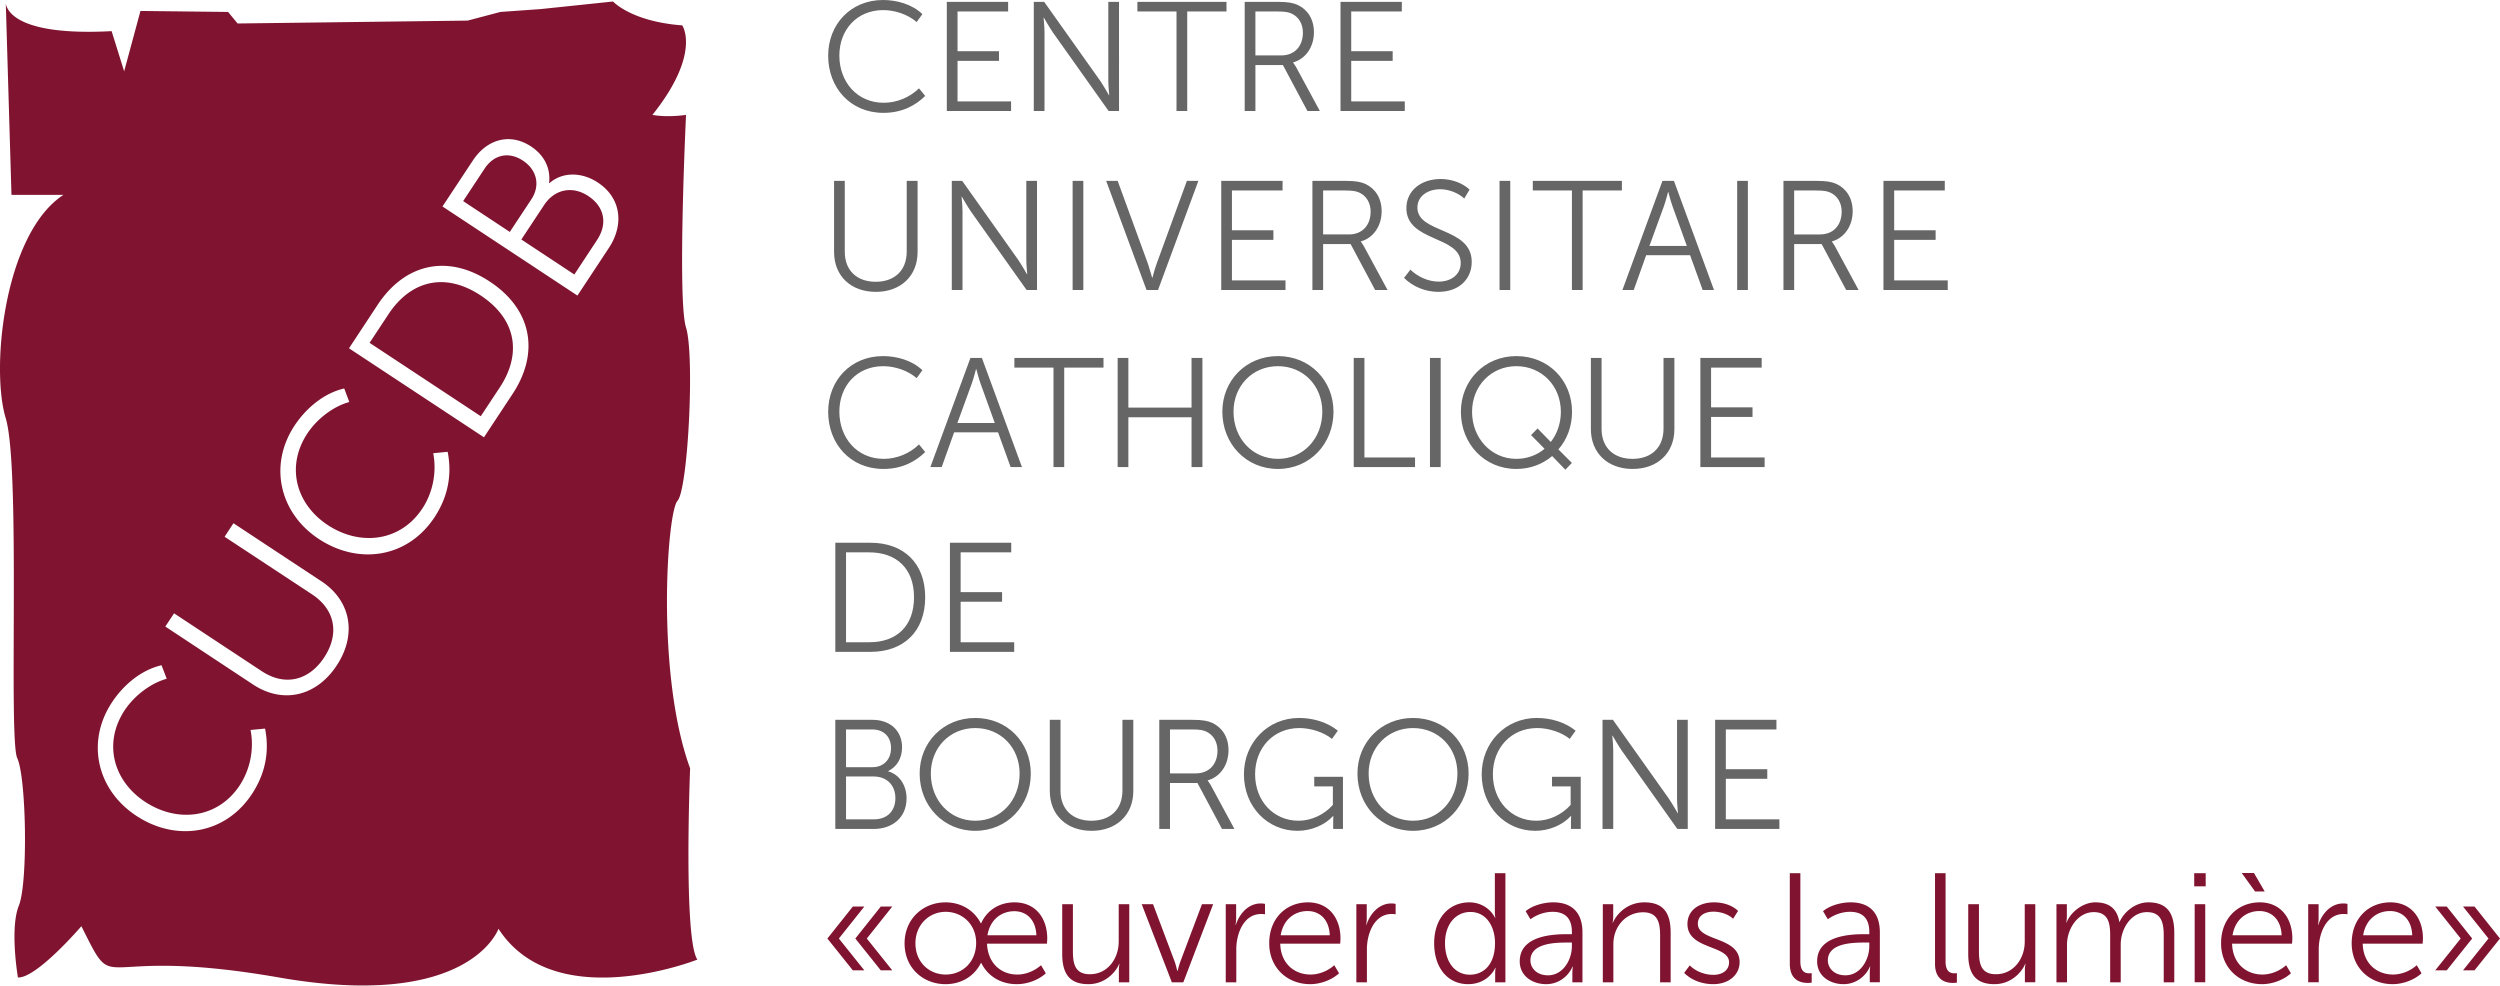 <svg xmlns="http://www.w3.org/2000/svg" width="608.827" height="240" viewBox="0 0 608.827 240"><path d="M215.143 27.485c4.688 0 7.94-1.929 10.17-4.121l-1.512-1.852c-2.269 2.23-5.444 3.516-8.582 3.516-6.578 0-10.812-5.18-10.812-11.493 0-6.239 4.234-11.078 10.698-11.078 2.874 0 6.05 1.097 8.128 2.912l1.399-1.929C222.099 1.02 218.394 0 215.03 0c-7.788 0-13.346 5.86-13.346 13.572 0 7.75 5.37 13.913 13.46 13.913zm31.087-2.798h-13.042V14.82h10.093v-2.344h-10.093V2.798h12.323V.454H230.58v26.577h15.651v-2.344zm8.139-16.785c0-1.4-.227-3.592-.227-3.592h.075s1.286 2.269 2.193 3.592l13.572 19.13h2.533V.453h-2.608v19.13c0 1.398.227 3.59.227 3.59h-.076s-1.285-2.267-2.192-3.59L254.293.453h-2.533v26.577h2.609V7.901zm32.147 19.13h2.609V2.797h9.564V.454h-21.701v2.344h9.528v24.233zM305.73 15.84h6.694l5.972 11.19h3.025l-5.786-10.699c-.416-.719-.716-1.058-.716-1.058v-.076c3.022-.832 5.064-3.742 5.064-7.334 0-3.213-1.55-5.52-3.931-6.654-1.095-.491-2.344-.756-4.877-.756h-8.054v26.577h2.61v-11.19zm0-13.043h5.293c1.89 0 2.723.151 3.48.492 1.776.793 2.797 2.533 2.797 4.65 0 3.326-2.043 5.557-5.255 5.557h-6.315V2.798zm36.378 21.89h-13.043V14.82h10.094v-2.344h-10.094V2.798h12.324V.454h-14.933v26.577h15.652v-2.344zm-138.987 19.36v17.316c0 5.897 4.16 9.715 10.17 9.715s10.17-3.818 10.17-9.715V44.048h-2.648V61.25c0 4.65-2.986 7.372-7.56 7.372-4.537 0-7.523-2.722-7.523-7.296V44.048h-2.609zm44.774 19.13l-13.572-19.13h-2.533v26.577h2.609V51.496c0-1.399-.227-3.591-.227-3.591h.075s1.286 2.268 2.193 3.591l13.572 19.13h2.533V44.047h-2.608v19.13c0 1.399.227 3.591.227 3.591h-.076s-1.285-2.268-2.193-3.591zm13.32-19.13v26.577h2.609V44.048h-2.61zm20.798 26.577l9.83-26.577h-2.799l-7.372 20.188c-.492 1.361-1.02 3.402-1.02 3.402h-.075s-.568-2.04-1.022-3.402l-7.372-20.188h-2.798l9.83 26.577h2.798zm30.33-24.233v-2.344H297.41v26.577h15.652v-2.343h-13.044v-9.868h10.095V56.07h-10.095v-9.678h12.325zm25.567 24.233l-5.785-10.698c-.416-.72-.716-1.059-.716-1.059v-.075c3.022-.833 5.063-3.743 5.063-7.335 0-3.213-1.549-5.52-3.93-6.654-1.096-.49-2.344-.756-4.878-.756h-8.053v26.577h2.609v-11.19h6.693l5.972 11.19h3.025zm-9.375-13.534h-6.315V46.392h5.293c1.89 0 2.722.152 3.48.492 1.775.794 2.797 2.533 2.797 4.65 0 3.327-2.043 5.557-5.255 5.557zm27.192 6.956c0 2.76-2.233 4.537-5.369 4.537-2.647 0-5.217-1.285-6.88-2.911l-1.552 2.003c2.193 2.194 5.293 3.403 8.356 3.403 5.142 0 8.127-3.214 8.127-7.296 0-8.544-13.23-6.843-13.23-13.232 0-2.798 2.532-4.462 5.557-4.462 2.117 0 4.423.909 5.859 2.269l1.287-2.193c-1.817-1.7-4.537-2.57-7.032-2.57-4.688 0-8.356 2.76-8.356 7.106 0 8.243 13.233 6.655 13.233 13.346zm12.067-19.999h-2.609v26.577h2.609V44.048zm27.19 0h-21.7v2.344h9.526v24.233h2.609V46.392h9.564v-2.344zm22.426 26.577l-9.754-26.577h-2.796l-9.754 26.577h2.76l3.023-8.468h10.7l3.063 8.468h2.758zM401.684 59.89l3.517-9.64c.452-1.248 1.02-3.478 1.02-3.478h.075s.567 2.23 1.022 3.478l3.476 9.64h-9.11zm23.978-15.84h-2.61v26.576h2.61V44.048zm20.46 14.82v-.076c3.023-.833 5.064-3.743 5.064-7.335 0-3.213-1.549-5.52-3.93-6.654-1.096-.49-2.345-.756-4.878-.756h-8.053v26.577h2.609v-11.19h6.693l5.972 11.19h3.025l-5.785-10.698c-.416-.72-.717-1.059-.717-1.059zm-2.873-1.778h-6.315V46.392h5.293c1.89 0 2.722.152 3.48.492 1.775.794 2.797 2.533 2.797 4.65 0 3.327-2.043 5.557-5.255 5.557zm18.041 11.19v-9.867h10.094V56.07H461.29v-9.678h12.325v-2.344H458.68v26.577h15.653v-2.343H461.29zm-246.147 45.923c4.688 0 7.94-1.927 10.17-4.12l-1.512-1.852c-2.269 2.23-5.444 3.515-8.582 3.515-6.578 0-10.812-5.18-10.812-11.492 0-6.24 4.234-11.079 10.698-11.079 2.874 0 6.05 1.097 8.128 2.912l1.399-1.929c-2.533-2.42-6.238-3.44-9.602-3.44-7.788 0-13.346 5.86-13.346 13.573 0 7.751 5.37 13.912 13.46 13.912zm17.214-8.921h10.698l3.062 8.467h2.76l-9.754-26.577h-2.798l-9.754 26.577h2.76l3.026-8.467zm4.309-11.91c.454-1.247 1.02-3.478 1.02-3.478h.076s.568 2.23 1.02 3.478l3.479 9.642h-9.111l3.516-9.642zm22.503 20.377V89.517h9.566v-2.344h-21.702v2.344h9.528v24.233h2.608zm33.655 0V87.173h-2.647v12.098h-15.385V87.173h-2.609v26.577h2.609v-12.135h15.385v12.135h2.647zm31.922-13.495c0-7.6-5.747-13.536-13.533-13.536-7.751 0-13.536 5.935-13.536 13.536 0 7.826 5.785 13.95 13.536 13.95 7.786 0 13.533-6.124 13.533-13.95zm-24.347 0c0-6.277 4.612-11.079 10.814-11.079 6.236 0 10.81 4.802 10.81 11.079 0 6.501-4.574 11.492-10.81 11.492-6.202 0-10.814-4.99-10.814-11.492zm44.207 11.151h-12.325V87.173h-2.609v26.577h14.934v-2.344zm3.635 2.344h2.609V87.173h-2.609v26.577zM378 111.066l3.215 3.327 1.587-1.662-3.29-3.29c2.116-2.382 3.327-5.634 3.327-9.149 0-7.638-5.709-13.573-13.57-13.573-7.713 0-13.499 5.935-13.499 13.573 0 7.751 5.71 13.912 13.498 13.912 3.363 0 6.35-1.133 8.732-3.138zm-19.507-10.774c0-6.352 4.687-11.116 10.775-11.116 6.161 0 10.85 4.764 10.85 11.116 0 2.76-.91 5.407-2.458 7.335l-3.214-3.29-1.587 1.625 3.29 3.327c-1.855 1.587-4.348 2.458-6.88 2.458-6.089 0-10.776-5.028-10.776-11.455zm49.273 4.196V87.173h-2.647v17.202c0 4.65-2.987 7.372-7.561 7.372-4.537 0-7.524-2.722-7.524-7.297V87.173h-2.606v17.315c0 5.899 4.158 9.716 10.168 9.716 6.012 0 10.17-3.817 10.17-9.716zm21.976 6.918h-13.043v-9.867h10.094v-2.344h-10.094v-9.678h12.324v-2.344H414.09v26.577h15.652v-2.344zm-217.773 20.769h-8.544v26.577h8.544c8.014 0 13.345-4.877 13.345-13.309 0-8.392-5.33-13.268-13.345-13.268zm-.265 24.233h-5.67v-21.89h5.67c6.54 0 10.888 3.856 10.888 10.925 0 7.145-4.347 10.965-10.888 10.965zm34.565-21.89v-2.343h-14.932v26.577h15.651v-2.344h-13.042v-9.868h10.093v-2.343h-10.093v-9.679h12.323zm-29.953 53.334v-.075c2.042-1.022 3.364-3.025 3.364-5.786 0-4.157-3.023-6.69-7.183-6.69h-9.072v26.577h9.375c4.46 0 7.978-2.723 7.978-7.448 0-3.177-1.74-5.823-4.462-6.578zm-10.282-10.208h6.388c2.836 0 4.575 1.814 4.575 4.537 0 2.76-1.815 4.65-4.5 4.65h-6.463v-9.187zm6.804 21.89h-6.804v-10.435h6.766c3.1 0 5.256 2.079 5.256 5.255s-2.005 5.18-5.218 5.18zm24.659-24.688c-7.75 0-13.535 5.934-13.535 13.534 0 7.826 5.786 13.952 13.535 13.952 7.788 0 13.534-6.126 13.534-13.952 0-7.6-5.746-13.534-13.534-13.534zm0 25.028c-6.2 0-10.812-4.99-10.812-11.494 0-6.275 4.612-11.076 10.812-11.076 6.238 0 10.812 4.801 10.812 11.076 0 6.504-4.574 11.494-10.812 11.494zm35.852-7.372c0 4.65-2.986 7.372-7.56 7.372-4.538 0-7.524-2.722-7.524-7.296V175.3h-2.608v17.316c0 5.896 4.159 9.716 10.17 9.716s10.169-3.82 10.169-9.716V175.3h-2.647v17.202zm20.767-2.382v-.075c3.025-.833 5.066-3.744 5.066-7.335 0-3.214-1.549-5.52-3.93-6.655-1.098-.49-2.345-.755-4.878-.755h-8.053v26.578h2.609v-11.192h6.69l5.975 11.192h3.023l-5.783-10.7c-.416-.72-.719-1.058-.719-1.058zm-2.874-1.778h-6.312v-10.698h5.293c1.89 0 2.722.152 3.477.492 1.776.793 2.798 2.533 2.798 4.65 0 3.326-2.041 5.556-5.256 5.556zm28.817 3.176h4.537v4.499c-2.08 2.344-5.18 3.857-8.354 3.857-6.088 0-10.586-4.801-10.586-11.343 0-6.275 4.347-11.227 10.813-11.227 2.833 0 6.048 1.095 7.9 2.646l1.437-2.003c-2.608-2.117-6.125-3.1-9.45-3.1-7.638 0-13.423 6.047-13.423 13.722 0 7.902 5.748 13.763 13.044 13.763 3.515 0 6.767-1.514 8.656-3.593h.076s-.038.568-.038 1.135v2.004h2.382v-12.704h-6.994v2.344zm24.058-16.672c-7.75 0-13.535 5.934-13.535 13.534 0 7.826 5.785 13.952 13.535 13.952 7.786 0 13.534-6.126 13.534-13.952 0-7.6-5.748-13.534-13.534-13.534zm0 25.028c-6.201 0-10.813-4.99-10.813-11.494 0-6.275 4.612-11.076 10.813-11.076 6.237 0 10.811 4.801 10.811 11.076 0 6.504-4.574 11.494-10.81 11.494zm33.848-8.356h4.536v4.499c-2.079 2.344-5.18 3.857-8.353 3.857-6.088 0-10.587-4.801-10.587-11.343 0-6.275 4.347-11.227 10.814-11.227 2.833 0 6.047 1.095 7.9 2.646l1.437-2.003c-2.609-2.117-6.126-3.1-9.45-3.1-7.638 0-13.423 6.047-13.423 13.722 0 7.902 5.747 13.763 13.044 13.763 3.514 0 6.766-1.514 8.656-3.593h.076s-.038.568-.038 1.135v2.004h2.382v-12.704h-6.994v2.344zm30.446 2.912c0 1.397.227 3.59.227 3.59h-.075s-1.287-2.268-2.193-3.59l-13.573-19.13h-2.533v26.578h2.608v-19.13c0-1.4-.227-3.592-.227-3.592h.076s1.287 2.268 2.192 3.592l13.574 19.13h2.533V175.3h-2.609v19.13zm11.883-4.764h10.094v-2.344h-10.094v-9.678h12.324V175.3h-14.933v26.578h15.652v-2.344h-13.043v-9.868z" fill="#666"/><path d="M168.064 187.12c-8.356-22.814-5.643-62.34-3.076-65.149 2.567-2.809 4.214-35.384 2.083-42.19-2.156-6.805 0-51.804 0-51.804-4.965.703-8.186 0-8.186 0C170.849 12.986 166.15 6.18 166.15 6.18c-12.4-.92-16.856-5.812-16.856-5.812l-17.583 1.84-9.857.703-7.968 2.107-56.019.702-2.325-2.81-21.337-.241-3.972 14.7-3.051-9.784C4.343 8.795 1.703 2.669 1.412.852L2.793 47.45H15.46C1.074 56.822-2.317 89.615 1.388 101.82c3.706 12.182.63 78.107 2.81 82.805 2.204 4.698 2.664 30.322.387 35.941-2.252 5.619-.218 17.486-.218 17.486 4.602.17 15.452-12.497 15.452-12.497 9.082 18.14 1.574 4.384 48.147 12.497 46.55 8.138 53.428-11.867 53.428-11.867 13.756 21.264 48.438 7.508 48.438 7.508-3.44-5.014-1.768-46.573-1.768-46.573zm-106.71 6.25c-6.611 10.002-18.624 11.624-28.19 5.279-9.543-6.297-12.255-17.947-5.91-27.586 2.737-4.165 7.048-7.895 12.086-9.058l1.259 3.294c-3.948 1.09-7.895 4.142-10.245 7.678-5.28 8.016-2.737 17.195 4.965 22.281 7.823 5.159 17.68 4.142 23.057-3.996 2.543-3.875 3.56-8.864 2.64-13.49l3.535-.34c.897 4.53.63 10.124-3.196 15.937zm20.635-31.292c-4.892 7.435-13.005 9.445-20.32 4.65l-21.41-14.144 2.132-3.221 21.361 14.096c5.668 3.73 11.48 2.276 15.186-3.343 3.73-5.667 2.785-11.576-2.955-15.379l-21.289-14.022 2.156-3.294 21.434 14.144c7.29 4.82 8.622 13.078 3.705 20.513zm23.832-36.11c-6.612 10.002-18.6 11.625-28.191 5.28-9.542-6.298-12.255-17.947-5.91-27.586 2.761-4.166 7.048-7.895 12.11-9.058l1.235 3.294c-3.948 1.09-7.895 4.141-10.22 7.677-5.28 8.017-2.761 17.196 4.964 22.282 7.799 5.158 17.656 4.141 23.033-3.997 2.567-3.874 3.56-8.864 2.664-13.49l3.512-.339c.896 4.53.63 10.124-3.197 15.937zm19.012-30.032l-6.975 10.56-32.866-21.677 6.975-10.583c6.54-9.906 16.905-12.522 27.295-5.668 10.439 6.879 12.11 17.462 5.57 27.368zm23.444-35.554l-7.654 11.601-32.865-21.7 7.411-11.213c3.39-5.135 8.985-6.806 14.144-3.415 3.415 2.252 4.796 5.522 4.408 8.864l.097.073c3.148-2.761 7.847-2.737 11.77-.146 5.837 3.851 6.346 10.415 2.689 15.936zm-31.243 11.553c-8.743-5.764-17.05-3.536-22.402 4.553l-4.626 7 27.077 17.873 4.625-7c5.353-8.113 4.166-16.59-4.674-22.426zm26.23-24.195c-3.924-2.591-8.26-1.622-10.778 2.228l-5.522 8.356 12.909 8.525 5.546-8.428c2.615-3.972 1.768-8.09-2.156-10.68zm-15.913-8.622c-3.366-2.228-7.023-1.55-9.348 1.962l-5.207 7.895 11.358 7.508 5.28-7.992c2.18-3.342 1.332-7.12-2.083-9.373zm87.15 181.652l-6.2 7.789 6.2 7.75h2.797l-6.2-7.75 6.2-7.789H214.5zm-4.008 0h-2.798l-6.2 7.789 6.2 7.75h2.798l-6.2-7.75 6.2-7.789zm36.565-1.02c-3.63 0-6.653 1.853-8.128 5.105h-.075c-1.588-3.139-4.764-5.104-8.582-5.104-5.406 0-9.98 3.969-9.98 9.98 0 6.048 4.574 9.944 9.98 9.944 3.856 0 7.031-1.968 8.62-5.18h.075c1.55 3.174 4.688 5.18 8.658 5.18 2.57 0 5.293-1.022 7.07-2.647l-1.173-1.968c-1.588 1.4-3.667 2.27-5.784 2.27-3.818 0-7.145-2.57-7.372-7.523h14.593s.076-.794.076-1.286c0-4.726-2.685-8.77-7.978-8.77zm-16.747 17.58c-4.007 0-7.372-2.986-7.372-7.598 0-4.574 3.365-7.675 7.372-7.675 3.932 0 7.41 2.95 7.41 7.561 0 4.726-3.403 7.713-7.41 7.713zm10.17-9.566c.604-3.78 3.364-5.858 6.54-5.858 2.835 0 5.217 1.927 5.368 5.858h-11.908zm31.961 1.551c0 4.12-2.683 7.94-7.031 7.94-3.668 0-4.122-2.646-4.122-5.634v-11.416h-2.607v12.098c0 4.952 1.89 7.372 6.388 7.372 4.197 0 6.768-3.1 7.486-4.953h.075s-.151.679-.151 1.512v2.987h2.533v-19.016h-2.57v9.11zm15.018 4.84c-.341.943-.682 2.306-.682 2.306h-.073s-.303-1.363-.643-2.306l-5.256-13.95h-2.76l7.335 19.016h2.797l7.26-19.016h-2.723l-5.255 13.95zm13.504-8.922h-.075s.151-.68.151-1.513v-3.515h-2.533v19.016h2.571v-8.054c0-3.78 1.776-8.58 6.048-8.58.378 0 .832.038.946.075v-2.533a4.45 4.45 0 0 0-1.022-.113c-2.95 0-5.142 2.344-6.086 5.217zm17.545-5.482c-5.142 0-9.413 3.742-9.413 9.98 0 5.86 4.31 9.944 9.98 9.944 2.496 0 5.256-1.022 7.032-2.647l-1.17-1.968c-1.552 1.4-3.707 2.27-5.786 2.27-3.93 0-7.258-2.683-7.372-7.523h14.593c.038-.416.076-.87.076-1.286 0-4.726-2.685-8.77-7.94-8.77zm-6.615 8.013c.605-3.817 3.365-5.896 6.54-5.896 2.835 0 5.255 1.927 5.406 5.896h-11.946zm20.88-2.53h-.076s.15-.682.15-1.514v-3.515h-2.532v19.016h2.57v-8.054c0-3.78 1.777-8.58 6.048-8.58.379 0 .833.038.946.075v-2.533a4.45 4.45 0 0 0-1.021-.113c-2.95 0-5.142 2.344-6.086 5.217zm31.271-3.177c0 .795.114 1.436.114 1.436h-.076c-1.17-2.306-3.59-3.742-6.237-3.742-5.028 0-8.583 3.93-8.583 9.943 0 5.896 3.214 9.98 8.28 9.98 3.288 0 5.558-1.816 6.616-3.97h.075s-.113.53-.113 1.362v2.155h2.495v-26.577h-2.571v9.413zm-6.085 15.312c-3.555 0-6.05-2.987-6.05-7.675 0-4.84 2.797-7.6 6.163-7.6 4.044 0 6.01 3.742 6.01 7.562 0 5.442-2.95 7.713-6.123 7.713zm20.311-17.618c-2.533 0-5.217.868-6.728 2.155l1.17 1.965c1.552-1.133 3.48-1.814 5.407-1.814 2.684 0 4.688 1.246 4.688 4.915v.53h-1.133c-3.63 0-11.57.375-11.57 6.615 0 3.666 3.214 5.558 6.428 5.558 3.063 0 5.445-1.968 6.426-4.274h.076s-.114.643-.114 1.59v2.23h2.458v-12.174c0-4.763-2.533-7.296-7.108-7.296zm4.537 10.66c0 3.327-2.155 7.107-5.82 7.107-2.837 0-4.275-1.852-4.275-3.628 0-4.234 6.05-4.347 9-4.347h1.095v.868zm17.663-10.66c-4.463 0-6.959 3.212-7.675 4.952h-.076s.151-.68.151-1.513v-2.985h-2.533v19.016h2.571v-9.3c0-4.425 3.174-7.75 7.22-7.75 3.667 0 4.159 2.646 4.159 5.63v11.42h2.57v-12.098c0-4.688-1.662-7.372-6.387-7.372zm13.013 5.217c0-2.081 1.814-2.949 3.817-2.949 1.703 0 3.668.643 4.763 1.738l1.211-1.927c-1.549-1.474-3.78-2.08-5.86-2.08-3.477 0-6.465 1.815-6.465 5.294 0 6.237 10.133 5.066 10.133 9.3 0 2.003-1.7 3.06-3.82 3.06-2.079 0-4.31-.83-5.745-2.306l-1.362 1.817c1.816 1.89 4.538 2.76 7.07 2.76 3.743 0 6.428-2.233 6.428-5.37 0-6.276-10.17-4.99-10.17-9.337zm24.964 9.187v-21.511h-2.571v22.078c0 4.158 2.835 4.65 4.385 4.65.416 0 .719-.038.946-.076v-2.306c-.227.038-.454.038-.606.038-.984 0-2.154-.378-2.154-2.873zm12.25-14.404c-2.532 0-5.217.868-6.728 2.155l1.17 1.965c1.552-1.133 3.48-1.814 5.408-1.814 2.684 0 4.687 1.246 4.687 4.915v.53h-1.133c-3.63 0-11.57.375-11.57 6.615 0 3.666 3.214 5.558 6.429 5.558 3.06 0 5.444-1.968 6.426-4.274h.075s-.113.643-.113 1.59v2.23h2.457v-12.174c0-4.763-2.533-7.296-7.107-7.296zm4.537 10.66c0 3.327-2.154 7.107-5.82 7.107-2.836 0-4.274-1.852-4.274-3.628 0-4.234 6.05-4.347 9-4.347h1.094v.868zm18.576 3.744v-21.511h-2.57v22.078c0 4.158 2.835 4.65 4.384 4.65.416 0 .72-.038.946-.076v-2.306c-.227.038-.454.038-.605.038-.984 0-2.155-.378-2.155-2.873zm19.28-4.84c0 4.12-2.684 7.94-7.03 7.94-3.667 0-4.12-2.646-4.12-5.634v-11.416h-2.61v12.098c0 4.952 1.89 7.372 6.389 7.372 4.195 0 6.766-3.1 7.485-4.953h.076s-.151.679-.151 1.512v2.987h2.533v-19.016h-2.571v9.11zm30.104-9.564c-3.174 0-5.934 2.344-6.994 4.763h-.075c-.528-3.1-2.344-4.763-5.859-4.763-2.987 0-6.05 2.382-6.993 4.952h-.076s.151-.68.151-1.513v-2.985h-2.533v19.016h2.571v-9.187c0-3.857 2.647-7.901 6.502-7.901 3.593 0 4.006 2.76 4.006 5.631v11.457h2.571v-9.187c0-3.933 2.571-7.901 6.39-7.901 3.44 0 4.083 2.495 4.083 5.631v11.457h2.571v-12.098c0-4.688-1.7-7.372-6.315-7.372zm11.168-3.896h2.798v-3.211h-2.798v3.211zm.114 23.366h2.57v-19.016h-2.57v19.016zm17.053-22.117l-2.61-4.498h-2.986l3.252 4.498h2.344zm-1.211 2.647c-5.14 0-9.414 3.742-9.414 9.98 0 5.86 4.31 9.944 9.981 9.944 2.495 0 5.256-1.022 7.032-2.647l-1.171-1.968c-1.552 1.4-3.706 2.27-5.785 2.27-3.931 0-7.259-2.683-7.372-7.523h14.593c.037-.416.075-.87.075-1.286 0-4.726-2.684-8.77-7.94-8.77zm-6.616 8.013c.606-3.817 3.366-5.896 6.54-5.896 2.836 0 5.255 1.927 5.407 5.896h-11.947zm20.877-2.53h-.075s.151-.682.151-1.514v-3.515h-2.533v19.016h2.57v-8.054c0-3.78 1.777-8.58 6.049-8.58.378 0 .832.038.946.075v-2.533a4.45 4.45 0 0 0-1.022-.113c-2.95 0-5.142 2.344-6.086 5.217zm17.547-5.483c-5.142 0-9.413 3.742-9.413 9.98 0 5.86 4.31 9.944 9.98 9.944 2.496 0 5.256-1.022 7.033-2.647l-1.171-1.968c-1.552 1.4-3.706 2.27-5.785 2.27-3.931 0-7.259-2.683-7.373-7.523h14.593c.038-.416.076-.87.076-1.286 0-4.726-2.684-8.77-7.94-8.77zm-6.615 8.013c.605-3.817 3.366-5.896 6.54-5.896 2.835 0 5.255 1.927 5.406 5.896h-11.946zm20.347-6.994h-2.798l6.202 7.789-6.202 7.75h2.798l6.2-7.75-6.2-7.789zm6.767 0h-2.798l6.201 7.789-6.201 7.75h2.798l6.201-7.75-6.201-7.789z" fill="#801430"/></svg>